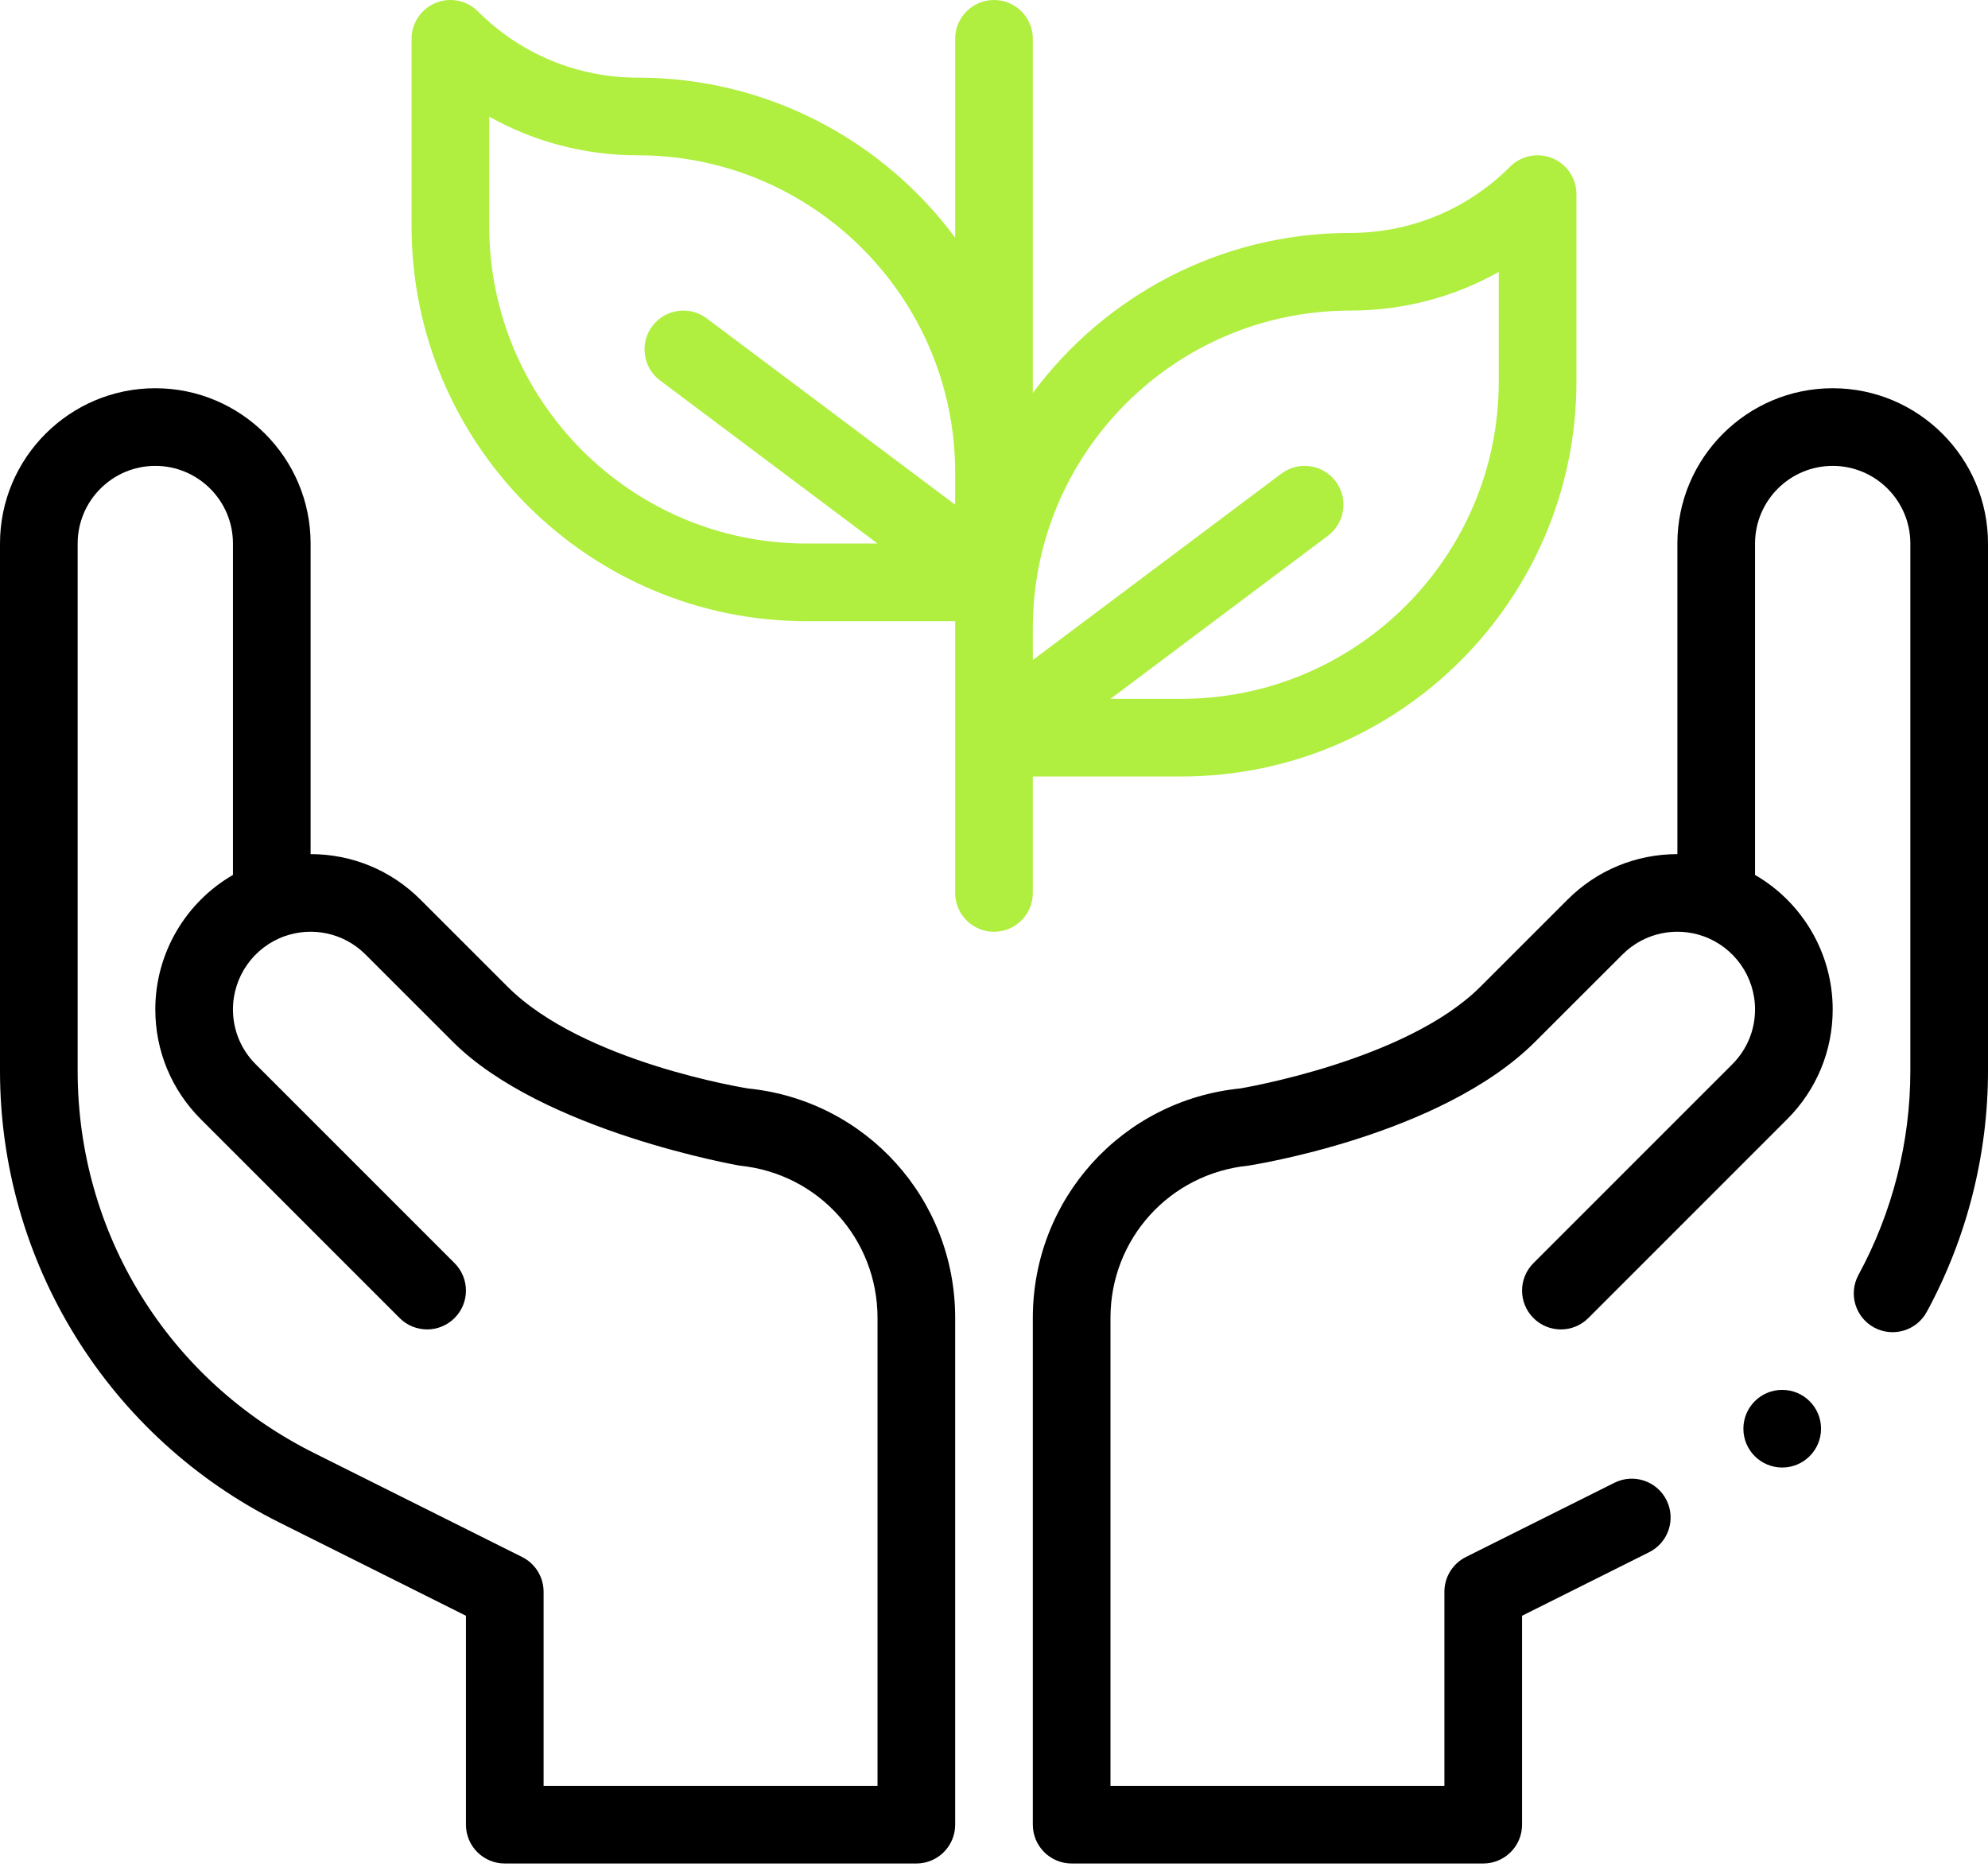 <?xml version="1.0" encoding="UTF-8"?>
<svg width="66px" height="62px" viewBox="0 0 66 62" version="1.1" xmlns="http://www.w3.org/2000/svg" xmlns:xlink="http://www.w3.org/1999/xlink">
    <!-- Generator: sketchtool 54.1 (76490) - https://sketchapp.com -->
    <title>E46866E5-CD34-4B83-9B16-457FE12C12CB</title>
    <desc>Created with sketchtool.</desc>
    <g id="process" stroke="none" stroke-width="1" fill="none" fill-rule="evenodd">
        <g id="plc_инвестиции---1340" transform="translate(-852, -1161)" fill-rule="nonzero">
            <g id="Group-28-Copy-2" transform="translate(850, 1157)">
                <rect id="Rectangle-7" fill="#D8D8D8" opacity="0" x="0" y="0" width="70" height="70"></rect>
                <g id="Group-6" transform="translate(2, 4)">
                    <path d="M9.263,50.543 C6.478,49.15 4.14,47.014 2.503,44.365 C0.865,41.716 0,38.669 0,35.555 L0,18.046 C0,15.203 2.313,12.89 5.156,12.89 C7.999,12.89 10.312,15.203 10.312,18.046 L10.312,28.358 C11.689,28.358 12.984,28.894 13.958,29.868 L16.853,32.762 C19.376,35.284 24.813,36.133 24.829,36.138 C28.748,36.53 31.711,39.806 31.711,43.755 L31.711,60.582 C31.711,61.294 31.134,61.871 30.422,61.871 L16.758,61.871 C16.046,61.871 15.469,61.294 15.469,60.582 L15.469,53.645 L9.263,50.543 Z M2.578,18.046 L2.578,35.555 C2.578,40.96 5.582,45.82 10.416,48.237 L17.334,51.695 C17.771,51.914 18.047,52.36 18.047,52.848 L18.047,59.293 L29.133,59.293 L29.133,43.755 C29.133,41.135 27.168,38.963 24.562,38.702 C24.549,38.698 18.019,37.574 15.03,34.585 L12.135,31.691 C11.398,30.954 10.343,30.767 9.454,31.082 L9.454,31.082 C9.454,31.082 9.453,31.082 9.453,31.082 C8.425,31.446 7.734,32.423 7.734,33.514 C7.734,34.202 8.003,34.849 8.49,35.336 L15.091,41.938 C15.595,42.442 15.595,43.258 15.091,43.761 C14.588,44.265 13.771,44.264 13.268,43.761 L6.667,37.159 C5.693,36.185 5.156,34.89 5.156,33.514 C5.156,31.652 6.162,29.958 7.734,29.049 L7.734,18.046 C7.734,16.624 6.578,15.468 5.156,15.468 C3.735,15.468 2.578,16.624 2.578,18.046 Z M59.168,48.724 C58.456,48.724 57.879,48.147 57.879,47.435 C57.879,46.723 58.456,46.146 59.168,46.146 C59.88,46.146 60.457,46.723 60.457,47.435 C60.457,48.147 59.88,48.724 59.168,48.724 Z M60.844,12.89 C63.687,12.89 66,15.203 66,18.046 L66,35.555 C66,38.343 65.297,41.11 63.966,43.558 C63.626,44.183 62.843,44.414 62.217,44.074 C61.592,43.734 61.36,42.952 61.701,42.326 C62.827,40.255 63.422,37.914 63.422,35.555 L63.422,18.046 C63.422,16.624 62.265,15.468 60.844,15.468 C59.422,15.468 58.266,16.624 58.266,18.046 L58.266,29.049 C59.838,29.958 60.844,31.652 60.844,33.514 C60.844,34.89 60.307,36.185 59.333,37.159 L52.732,43.761 C52.229,44.265 51.412,44.265 50.909,43.761 C50.406,43.258 50.405,42.442 50.909,41.938 L57.51,35.336 C57.997,34.849 58.266,34.202 58.266,33.514 C58.266,32.423 57.575,31.446 56.547,31.082 C56.547,31.082 56.546,31.082 56.546,31.082 L56.546,31.082 C55.658,30.767 54.603,30.953 53.865,31.691 L50.969,34.585 C47.818,37.736 41.46,38.697 41.447,38.701 C38.832,38.963 36.867,41.135 36.867,43.755 L36.867,59.293 L47.953,59.293 L47.953,52.848 C47.953,52.36 48.229,51.914 48.666,51.695 L53.598,49.23 C54.235,48.912 55.009,49.17 55.327,49.807 C55.645,50.444 55.387,51.218 54.75,51.536 L50.531,53.645 L50.531,60.582 C50.531,61.294 49.954,61.871 49.242,61.871 L35.578,61.871 C34.866,61.871 34.289,61.294 34.289,60.582 L34.289,43.755 C34.289,39.806 37.252,36.531 41.181,36.137 C41.194,36.133 46.68,35.229 49.147,32.762 L52.042,29.868 C53.016,28.894 54.311,28.358 55.688,28.358 L55.688,18.046 C55.688,15.203 58.001,12.89 60.844,12.89 Z" id="Combined-Shape" fill="#000000"></path>
                    <path d="M31.711,29.647 C31.711,30.359 32.288,30.936 33,30.936 C33.712,30.936 34.289,30.359 34.289,29.647 L34.289,25.78 L39.224,25.78 C46.454,25.78 52.336,19.898 52.336,12.668 L52.336,6.445 C52.336,5.924 52.022,5.454 51.54,5.254 C51.058,5.055 50.504,5.165 50.135,5.534 C48.716,6.953 46.83,7.734 44.823,7.734 C40.512,7.734 36.68,9.826 34.289,13.047 L34.289,1.289 C34.289,0.577 33.712,0 33,0 C32.288,0 31.711,0.577 31.711,1.289 L31.711,7.891 C29.32,4.67 25.488,2.578 21.177,2.578 C19.17,2.578 17.284,1.797 15.865,0.378 C15.496,0.009 14.942,-0.101 14.46,0.098 C13.978,0.298 13.664,0.768 13.664,1.289 L13.664,7.512 C13.664,14.742 19.546,20.624 26.776,20.624 L31.711,20.624 L31.711,29.647 Z M44.823,10.312 C46.58,10.312 48.268,9.866 49.758,9.028 L49.758,12.668 C49.758,18.477 45.032,23.202 39.224,23.202 L36.867,23.202 L44.086,17.788 C44.655,17.361 44.771,16.553 44.344,15.983 C43.917,15.414 43.109,15.298 42.539,15.726 L34.289,21.913 L34.289,20.846 C34.289,15.037 39.015,10.312 44.823,10.312 Z M16.242,7.512 L16.242,3.872 C17.732,4.71 19.42,5.156 21.177,5.156 C26.985,5.156 31.711,9.881 31.711,15.69 L31.711,16.757 L23.461,10.57 C22.891,10.143 22.083,10.258 21.656,10.828 C21.229,11.397 21.345,12.205 21.914,12.632 L29.133,18.046 L26.776,18.046 C20.968,18.046 16.242,13.321 16.242,7.512 Z" id="Shape" fill="#B0EE3F"></path>
                </g>
            </g>
        </g>
    </g>
</svg>